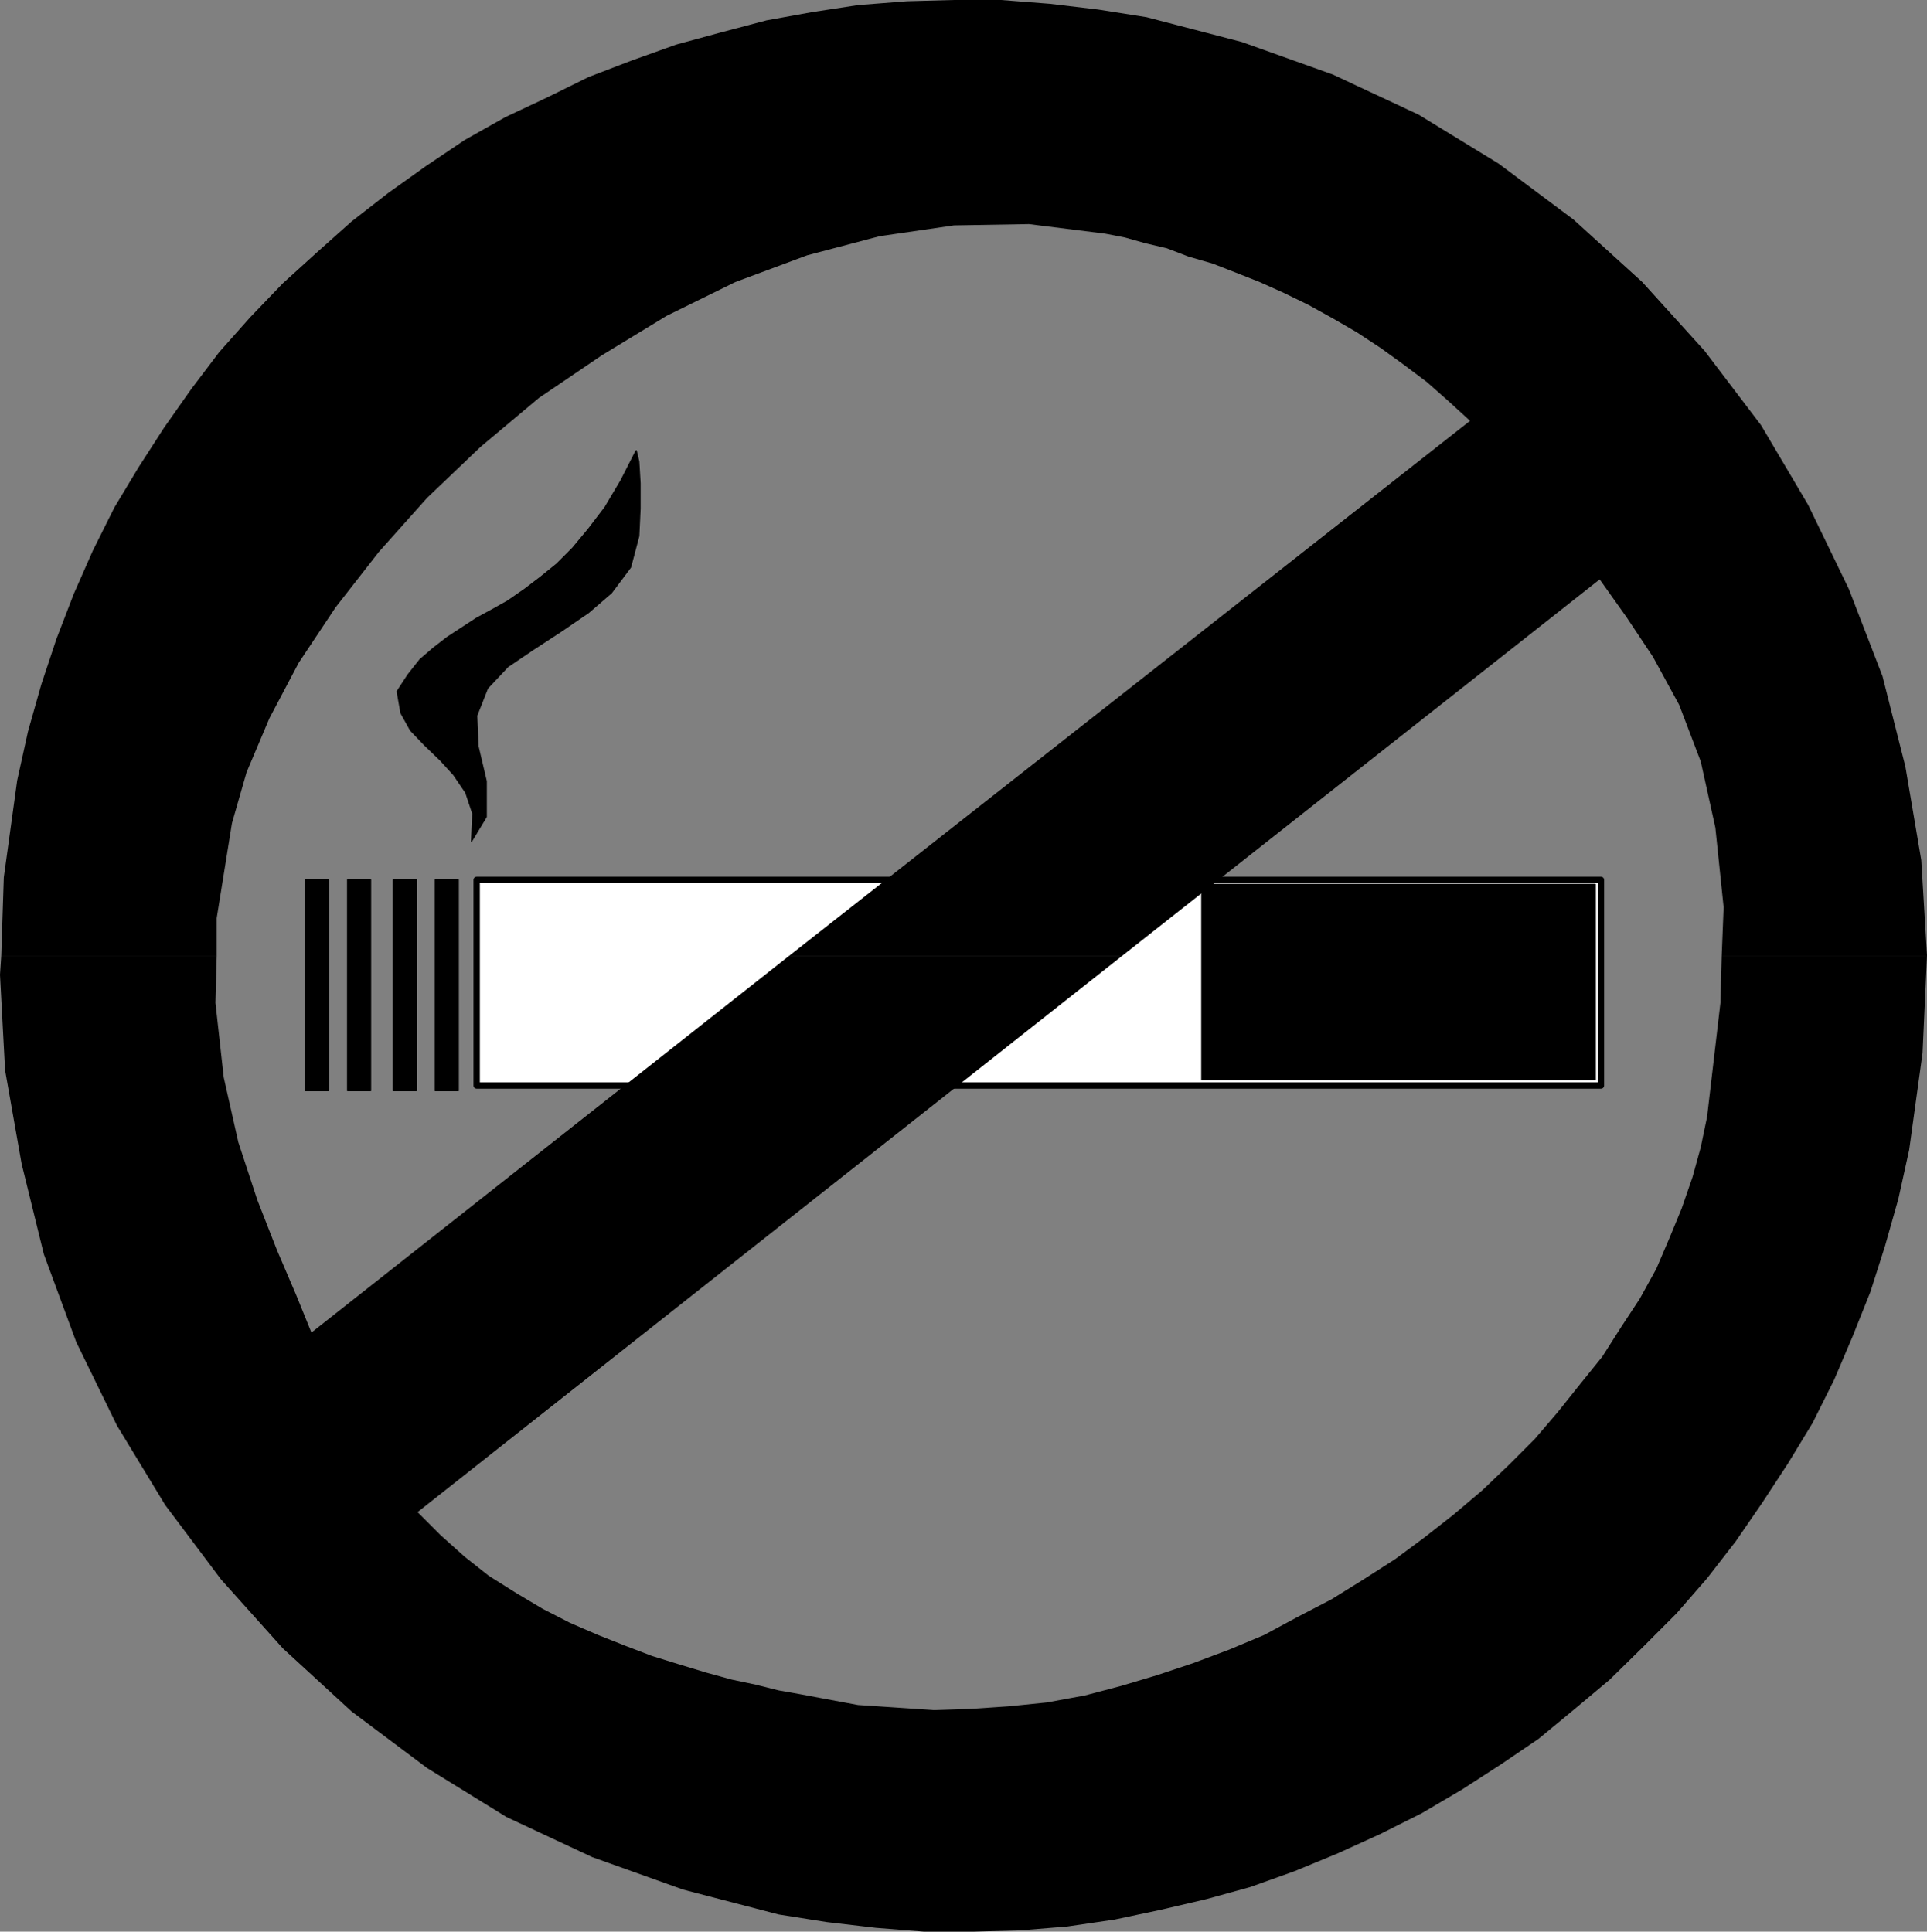 <?xml version="1.0" encoding="UTF-8" standalone="no"?>
<svg
   version="1.0"
   width="129.51mm"
   height="129.849mm"
   id="svg16"
   sodipodi:docname="No Smoking 1.wmf"
   xmlns:inkscape="http://www.inkscape.org/namespaces/inkscape"
   xmlns:sodipodi="http://sodipodi.sourceforge.net/DTD/sodipodi-0.dtd"
   xmlns="http://www.w3.org/2000/svg"
   xmlns:svg="http://www.w3.org/2000/svg">
  <rect width="100%" height="100%" fill="#808080" stroke="none"/>
  <sodipodi:namedview
     id="namedview16"
     pagecolor="#ffffff"
     bordercolor="#000000"
     borderopacity="0.25"
     inkscape:showpageshadow="2"
     inkscape:pageopacity="0.0"
     inkscape:pagecheckerboard="0"
     inkscape:deskcolor="#d1d1d1"
     inkscape:document-units="mm" />
  <defs
     id="defs1">
    <pattern
       id="WMFhbasepattern"
       patternUnits="userSpaceOnUse"
       width="6"
       height="6"
       x="0"
       y="0" />
  </defs>
  <path
     style="fill:#ffffff;fill-opacity:1;fill-rule:evenodd;stroke:none"
     d="M 406.668,275.795 H 121.08 v -52.247 h 285.588 z"
     id="path1" />
  <path
     style="fill:none;stroke:#000000;stroke-width:1.614px;stroke-linecap:round;stroke-linejoin:round;stroke-miterlimit:4;stroke-dasharray:none;stroke-opacity:1"
     d="M 406.668,275.795 H 121.08 v -52.247 h 285.588 v 52.247 0"
     id="path2" />
  <path
     style="fill:#000000;fill-opacity:1;fill-rule:evenodd;stroke:none"
     d="m 116.237,277.089 h -5.65 v -53.541 h 5.812 v 53.541 0 z"
     id="path3" />
  <path
     style="fill:none;stroke:#000000;stroke-width:0.323px;stroke-linecap:round;stroke-linejoin:round;stroke-miterlimit:4;stroke-dasharray:none;stroke-opacity:1"
     d="m 116.237,277.089 h -5.65 v -53.541 h 5.812 v 53.541 0"
     id="path4" />
  <path
     style="fill:#000000;fill-opacity:1;fill-rule:evenodd;stroke:none"
     d="m 105.743,277.089 h -5.812 v -53.541 h 5.812 z"
     id="path5" />
  <path
     style="fill:none;stroke:#000000;stroke-width:0.323px;stroke-linecap:round;stroke-linejoin:round;stroke-miterlimit:4;stroke-dasharray:none;stroke-opacity:1"
     d="m 105.743,277.089 h -5.812 v -53.541 h 5.812 v 53.541 0"
     id="path6" />
  <path
     style="fill:#000000;fill-opacity:1;fill-rule:evenodd;stroke:none"
     d="m 94.12,277.089 h -5.812 v -53.541 h 5.812 v 53.541 z"
     id="path7" />
  <path
     style="fill:none;stroke:#000000;stroke-width:0.323px;stroke-linecap:round;stroke-linejoin:round;stroke-miterlimit:4;stroke-dasharray:none;stroke-opacity:1"
     d="m 94.12,277.089 h -5.812 v -53.541 h 5.812 v 53.541 0"
     id="path8" />
  <path
     style="fill:#000000;fill-opacity:1;fill-rule:evenodd;stroke:none"
     d="m 83.465,277.089 h -5.812 v -53.541 h 5.812 z"
     id="path9" />
  <path
     style="fill:none;stroke:#000000;stroke-width:0.323px;stroke-linecap:round;stroke-linejoin:round;stroke-miterlimit:4;stroke-dasharray:none;stroke-opacity:1"
     d="m 83.465,277.089 h -5.812 v -53.541 h 5.812 v 53.541 0"
     id="path10" />
  <path
     style="fill:#000000;fill-opacity:1;fill-rule:evenodd;stroke:none"
     d="M 405.215,274.339 H 305.283 V 224.68 H 405.215 v 49.659 z"
     id="path11" />
  <path
     style="fill:none;stroke:#000000;stroke-width:0.323px;stroke-linecap:round;stroke-linejoin:round;stroke-miterlimit:4;stroke-dasharray:none;stroke-opacity:1"
     d="M 405.215,274.339 H 305.283 V 224.68 H 405.215 v 49.659 0"
     id="path12" />
  <path
     style="fill:#000000;fill-opacity:1;fill-rule:evenodd;stroke:none"
     d="m 119.789,213.68 0.323,-6.956 -1.776,-5.338 -3.067,-4.529 -3.39,-3.72 -4.036,-3.882 -3.552,-3.72 -2.422,-4.367 -0.969,-5.5 2.744,-4.206 3.067,-3.882 3.39,-2.912 3.552,-2.75 3.713,-2.426 3.713,-2.426 3.875,-2.103 4.036,-2.265 4.197,-2.912 4.036,-3.073 4.197,-3.397 4.036,-4.044 4.036,-4.853 4.197,-5.5 4.036,-6.794 3.875,-7.603 0.646,2.75 0.323,5.5 v 6.47 l -0.323,6.956 -2.099,7.926 -4.843,6.47 -5.812,5.014 -7.103,4.853 -6.942,4.529 -6.458,4.367 -5.166,5.5 -2.744,6.956 0.323,7.764 2.099,8.897 v 9.058 z"
     id="path13" />
  <path
     style="fill:none;stroke:#000000;stroke-width:0.323px;stroke-linecap:round;stroke-linejoin:round;stroke-miterlimit:4;stroke-dasharray:none;stroke-opacity:1"
     d="m 119.789,213.68 0.323,-6.956 -1.776,-5.338 -3.067,-4.529 -3.39,-3.72 -4.036,-3.882 -3.552,-3.72 -2.422,-4.367 -0.969,-5.5 2.744,-4.206 3.067,-3.882 3.39,-2.912 3.552,-2.75 3.713,-2.426 3.713,-2.426 3.875,-2.103 4.036,-2.265 4.197,-2.912 4.036,-3.073 4.197,-3.397 4.036,-4.044 4.036,-4.853 4.197,-5.5 4.036,-6.794 3.875,-7.603 0.646,2.75 0.323,5.5 v 6.47 l -0.323,6.956 -2.099,7.926 -4.843,6.47 -5.812,5.014 -7.103,4.853 -6.942,4.529 -6.458,4.367 -5.166,5.5 -2.744,6.956 0.323,7.764 2.099,8.897 v 9.058 l -3.713,6.147 v 0"
     id="path14" />
  <path
     style="fill:#000000;fill-opacity:1;fill-rule:evenodd;stroke:none"
     d="m 0.323,242.796 0.646,-19.896 3.39,-24.587 2.744,-12.455 3.39,-11.97 3.875,-11.646 4.359,-11.323 4.843,-10.999 5.489,-10.999 6.135,-10.191 6.458,-10.029 6.942,-9.867 7.103,-9.382 7.911,-8.897 8.233,-8.573 8.556,-7.764 8.879,-7.926 9.364,-7.279 9.525,-6.794 9.848,-6.632 10.332,-5.823 10.655,-5.014 10.494,-5.176 10.978,-4.206 11.301,-4.044 11.301,-3.073 11.624,-3.073 11.624,-2.103 11.624,-1.779 12.431,-0.971 L 242.322,0 h 11.947 l 12.431,0.971 12.269,1.456 12.269,1.941 24.216,6.309 23.086,8.25 21.794,10.191 20.341,12.455 19.05,14.235 17.436,15.852 15.821,17.47 14.368,18.925 11.947,20.22 10.332,21.352 8.556,22.161 5.812,22.969 4.036,23.778 1.453,24.263 h -52.145 l 0.484,-12.293 -2.099,-20.22 -3.713,-16.823 -5.489,-14.396 -6.619,-12.132 -6.78,-10.191 -6.78,-9.544 -121.242,95.598 h -84.595 l 172.902,-135.875 -5.489,-5.014 -5.489,-4.853 -5.812,-4.367 -5.812,-4.206 -6.135,-4.044 -6.135,-3.559 -6.135,-3.397 -6.296,-3.073 -6.135,-2.75 -6.135,-2.426 -5.812,-2.265 -6.135,-1.779 -5.489,-2.103 -5.489,-1.294 -5.166,-1.456 -5.005,-0.971 -19.373,-2.426 -19.05,0.324 -18.889,2.75 -18.404,4.853 -18.243,6.794 -17.436,8.573 -16.467,10.029 -15.983,10.838 -14.852,12.455 -13.561,12.941 -12.269,13.749 -10.978,14.073 -9.364,14.073 -7.426,14.073 -5.812,13.749 -3.713,12.941 -3.875,24.102 v 9.544 z"
     id="path15" />
  <path
     style="fill:#000000;fill-opacity:1;fill-rule:evenodd;stroke:none"
     d="M 0.323,242.796 0,247.649 l 1.292,24.263 4.197,23.778 5.65,22.969 8.233,22.322 10.332,21.19 12.269,20.22 14.207,18.925 15.66,17.47 17.436,16.014 19.211,14.396 20.18,12.455 21.794,10.191 23.086,8.25 24.216,6.309 12.269,1.941 12.431,1.456 12.269,0.971 h 12.431 l 11.947,-0.324 11.947,-0.971 12.108,-1.779 11.462,-2.426 11.785,-2.75 11.139,-3.073 11.301,-4.044 10.978,-4.529 10.655,-4.853 10.655,-5.338 10.171,-5.985 10.009,-6.47 9.525,-6.47 9.202,-7.603 8.879,-7.441 8.556,-8.411 8.395,-8.411 7.749,-8.897 7.265,-9.382 6.78,-9.867 6.458,-9.867 6.296,-10.352 5.489,-10.999 4.682,-10.999 4.52,-11.323 3.713,-11.646 3.39,-11.97 2.744,-12.455 3.39,-24.587 1.13,-24.749 h -52.145 l -0.323,11.97 -3.39,28.954 -1.614,7.764 -2.099,7.603 -2.744,7.926 -3.067,7.441 -3.39,7.926 -4.197,7.603 -4.682,7.117 -4.843,7.603 -5.489,6.794 -5.812,7.279 -5.812,6.794 -6.458,6.47 -6.942,6.632 -7.265,6.147 -7.426,5.823 -7.426,5.5 -8.072,5.176 -8.072,5.014 -8.718,4.529 -8.395,4.529 -8.879,3.72 -9.041,3.397 -9.202,3.073 -9.202,2.75 -9.202,2.426 -9.686,1.779 -9.525,0.971 -9.525,0.647 -9.686,0.324 -9.525,-0.647 -9.686,-0.647 -9.525,-1.779 -5.166,-0.971 -5.489,-0.971 -5.812,-1.456 -6.135,-1.294 -6.458,-1.779 -6.942,-2.103 -6.78,-2.103 -6.78,-2.588 -6.942,-2.75 -7.103,-3.073 -6.942,-3.559 -6.78,-4.044 -6.942,-4.367 -6.135,-4.853 -6.135,-5.5 -5.812,-5.823 179.037,-141.375 h -84.595 l -121.403,95.76 -3.875,-9.544 -4.843,-11.323 -5.005,-12.779 -4.843,-14.72 -3.713,-16.499 -2.099,-18.925 0.323,-11.97 z"
     id="path16" />
</svg>
